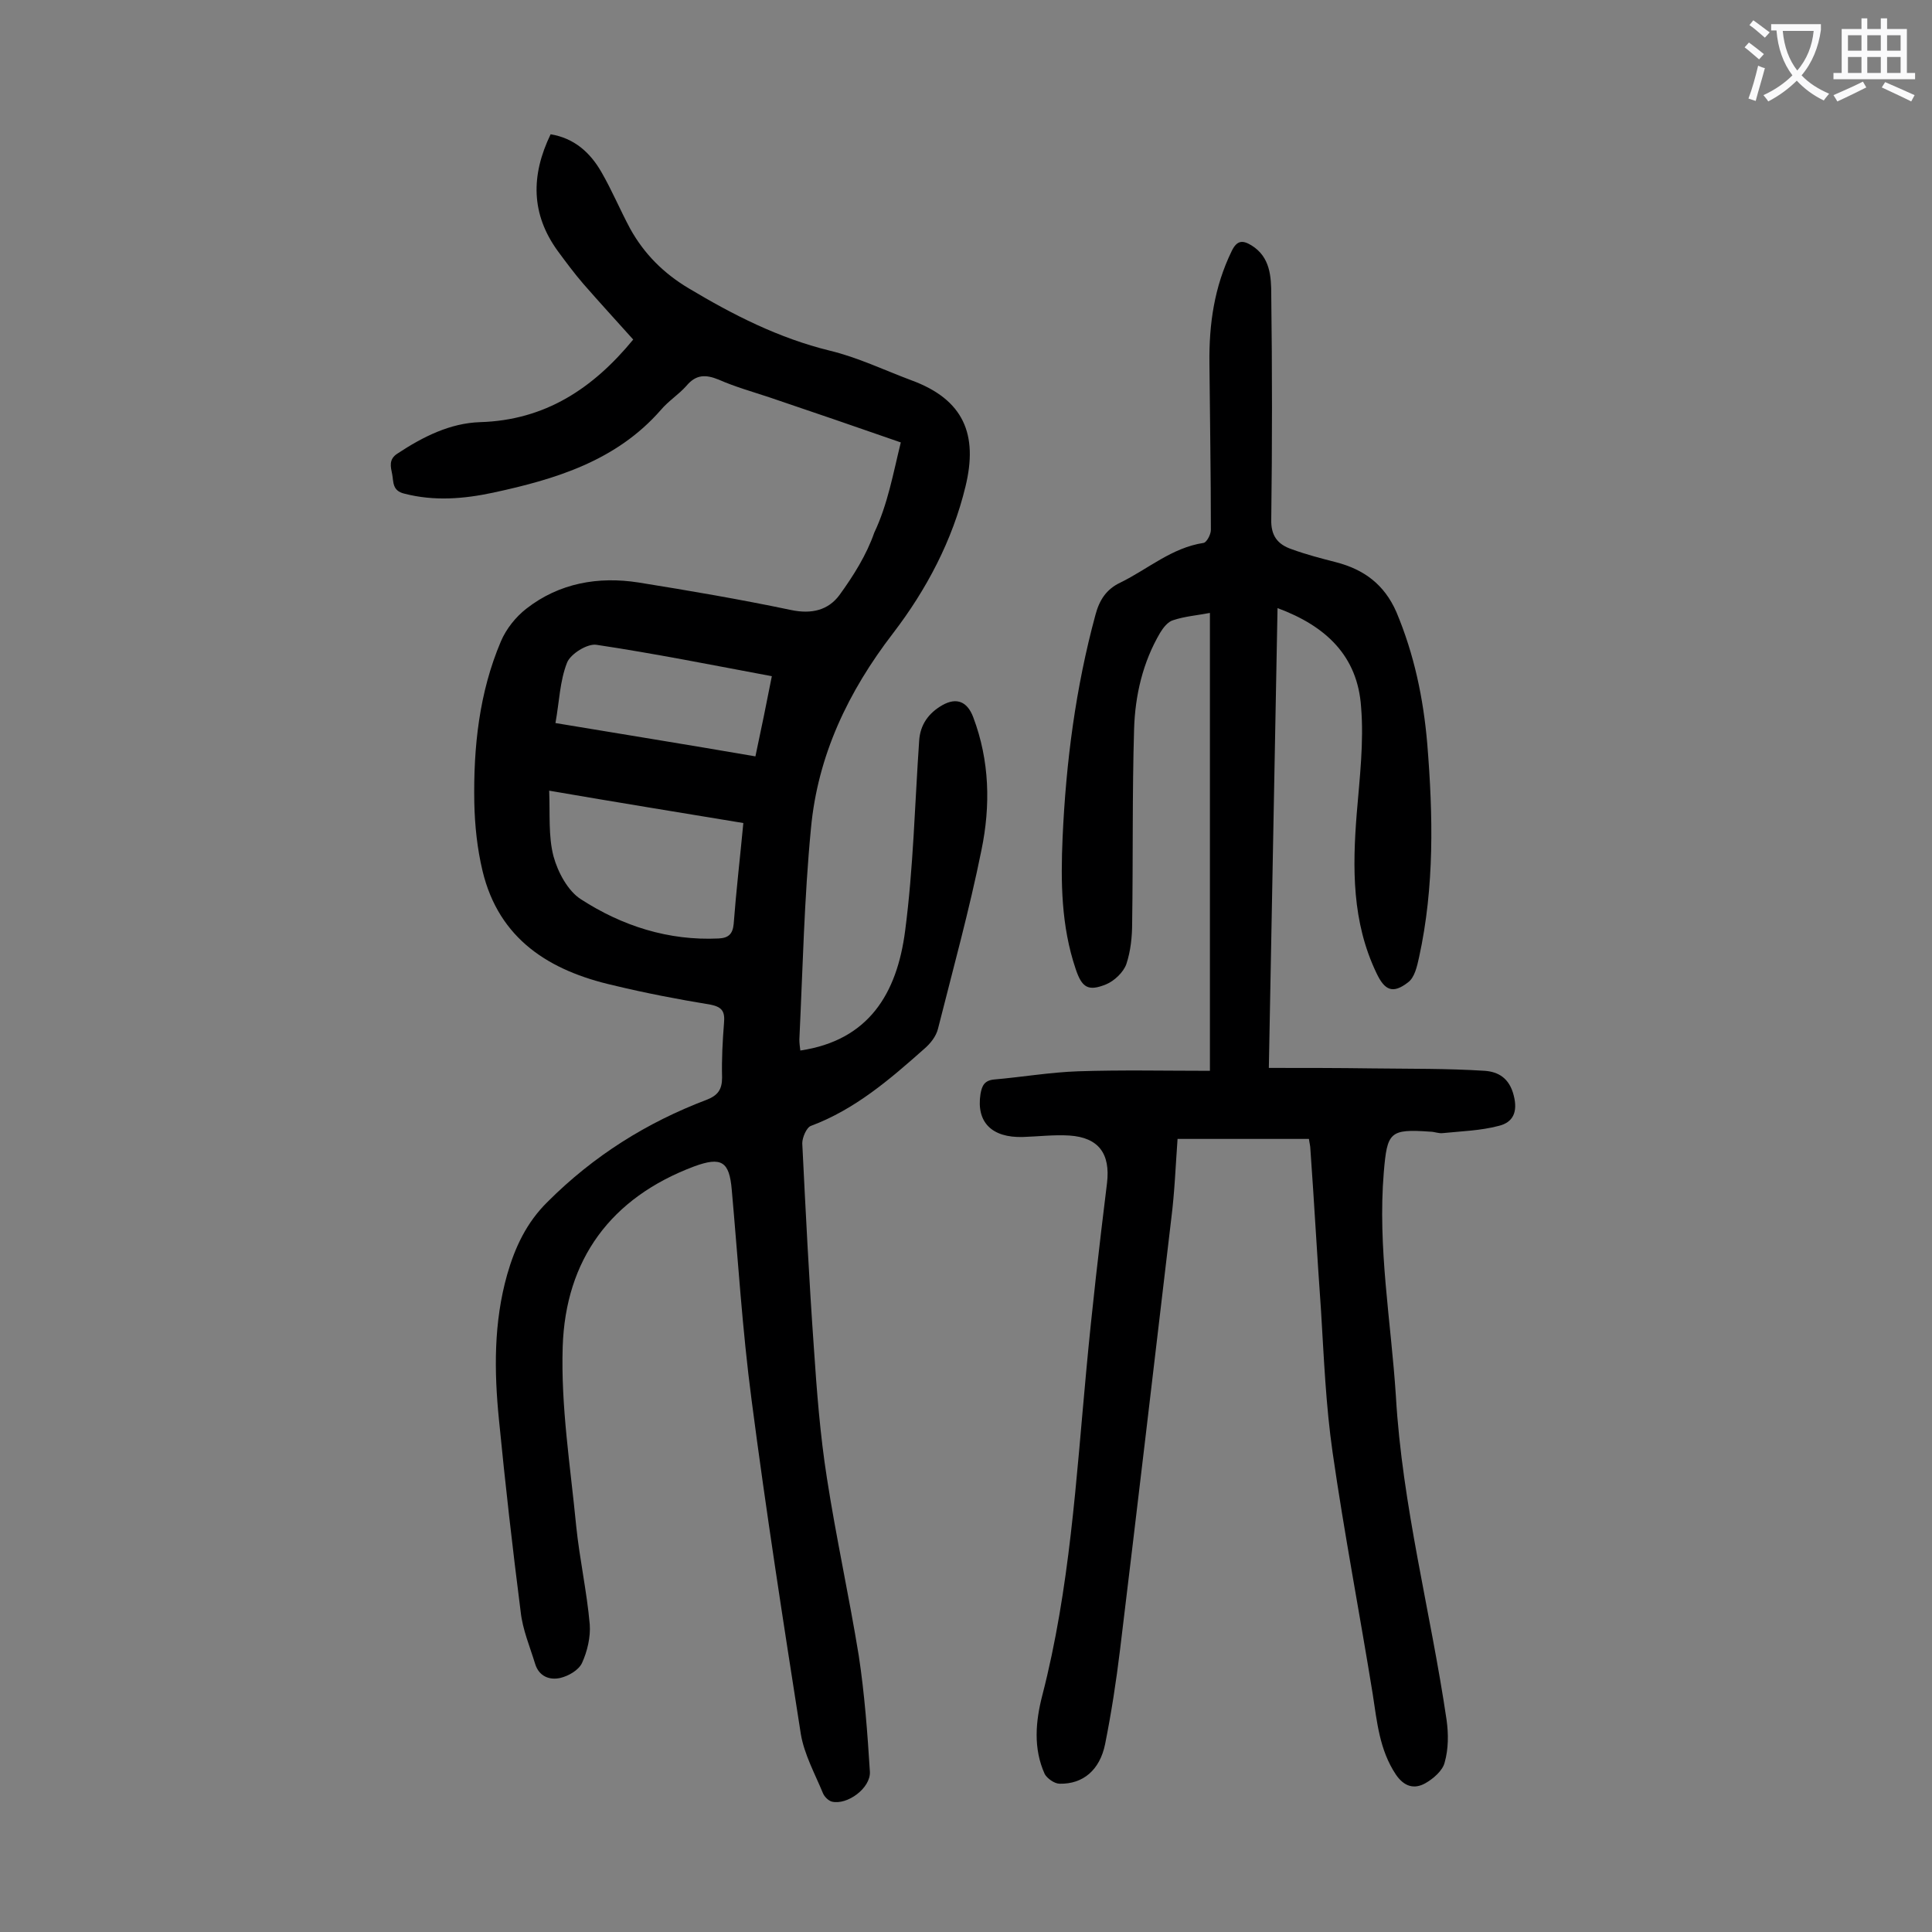 <svg enable-background="new 0 0 400 400" viewBox="0 0 400 400" xmlns="http://www.w3.org/2000/svg"><rect x="0" y="0" width="400" height="400" fill="#808080" stroke="none"/><path d="m186.5 91.6c-9.2-3.2-18.2-6.3-27.1-9.3-3.6-1.2-7.2-2.2-10.6-3.7-2.7-1.1-4.7-1.1-6.7 1.3-1.6 1.8-3.7 3.1-5.3 5-9.2 10.5-21.7 14.3-34.7 17.1-6.1 1.3-12.2 1.8-18.4.2-2.5-.6-2.2-2.4-2.5-4-.3-1.5-.8-3.1 1.1-4.3 5.3-3.5 10.9-6.3 17.1-6.5 13.5-.4 23.4-7 31.7-17.1-3.4-3.8-6.9-7.6-10.3-11.5-1.9-2.2-3.6-4.5-5.3-6.8-5.6-7.7-5.6-15.7-1.5-24.2 4.9.8 8.2 3.8 10.5 7.8 2.2 3.8 3.9 7.9 6 11.8 2.9 5.2 6.9 9.2 12.1 12.3 9.2 5.5 18.6 10.3 29.2 12.9 5.8 1.4 11.2 4 16.8 6.1 11 4 13.9 11.3 11.3 22-2.7 11.2-8.1 21.4-15 30.4-9.3 12.1-15.6 25.3-17 40.4-1.4 14.5-1.7 29.1-2.4 43.7 0 .8.1 1.5.2 2.3 14.1-2.1 20-11.7 21.7-24.8 1.7-13 2-26.2 2.9-39.3.2-3.4 2-5.8 4.8-7.4 3-1.7 5.2-.7 6.4 2.5 3.4 9 3.6 18.3 1.7 27.5-2.5 12.4-5.9 24.7-9 37-.4 1.6-1.6 3.1-2.9 4.2-7.1 6.3-14.3 12.5-23.4 15.9-.9.3-1.8 2.4-1.8 3.6.7 14.1 1.4 28.2 2.4 42.3.6 9 1.3 18.1 2.7 27 1.9 12.3 4.6 24.5 6.6 36.8 1.2 7.9 1.8 16 2.3 24 .2 3.4-4.7 7-7.9 6.2-.7-.2-1.5-1-1.8-1.7-1.7-4.1-3.9-8.1-4.6-12.3-3.6-23-7.2-46.1-10.2-69.2-1.9-14.4-2.8-29-4.1-43.5-.5-5.8-2.1-6.9-7.8-4.8-17.3 6.5-26.6 19.3-27.2 37.3-.4 12.4 1.6 24.8 2.8 37.2.7 6.8 2.2 13.5 2.8 20.3.2 2.6-.5 5.6-1.6 8-.7 1.5-2.8 2.7-4.5 3.1-2.2.5-4.4-.3-5.2-2.9-1.1-3.6-2.6-7.1-3-10.8-1.7-13.3-3.2-26.5-4.5-39.8-1-10-1.1-20.1 1.7-30 1.6-5.6 4-10.8 8.4-15.1 9.5-9.5 20.5-16.4 32.9-21.1 2.3-.9 3.2-2.1 3.2-4.6-.1-3.8.1-7.5.4-11.3.2-2.3-.3-3.3-2.8-3.8-6.7-1.1-13.5-2.4-20.1-4-13.2-3-23.7-9.5-27.1-23.7-1.1-4.6-1.6-9.4-1.7-14.1-.2-11.5 1-22.8 5.5-33.4 1.1-2.6 3.1-5.1 5.3-6.8 6.8-5.3 14.9-6.7 23.2-5.4 10.6 1.7 21.1 3.5 31.6 5.7 4.3.9 7.7 0 10-3.1 2.9-4 5.6-8.3 7.2-12.9 2.8-5.9 3.9-12.2 5.5-18.7zm-32.6 78.8c-13.3-2.2-26.3-4.3-40.2-6.7.2 4.8-.2 9.4.9 13.6.9 3.3 3 7.2 5.7 8.9 8.5 5.5 18.1 8.6 28.5 8.1 2-.1 2.9-.9 3.1-3 .5-6.7 1.3-13.5 2-20.9zm2.5-13.8c1.2-5.6 2.3-11 3.4-16.6-12.3-2.3-24.3-4.7-36.3-6.5-1.9-.3-5.4 1.9-6.1 3.7-1.5 3.8-1.6 8.1-2.4 12.5 13.8 2.3 27.5 4.5 41.4 6.9z" fill="#000001"/><path d="m264.5 125.9c-.6 31.7-1.2 63-1.8 95.2 7.3 0 14.3 0 21.3.1 7.8.1 15.6 0 23.4.5 2.8.2 5.1 1.5 6 5.1.9 3.5-.2 5.6-3.1 6.3-3.8 1-7.7 1.1-11.6 1.5-.9.1-1.7-.3-2.6-.3-8.4-.6-8.9.1-9.6 8.4-1.3 15.6 1.5 30.9 2.5 46.3 1.3 22.7 7.2 44.7 10.5 67.1.4 2.9.4 6-.4 8.8-.4 1.7-2.4 3.4-4 4.3-2.3 1.3-4.4.7-6.1-1.8-3.4-5.1-3.9-10.9-4.8-16.7-2.7-16.7-5.9-33.3-8.3-50-1.4-9.7-1.8-19.6-2.4-29.4-.8-11.1-1.4-22.3-2.2-33.4 0-.6-.2-1.3-.3-2.1-9 0-17.9 0-27.2 0-.4 5.5-.6 11-1.3 16.5-3.5 29.7-7 59.5-10.6 89.2-.8 6.6-1.8 13.1-3.1 19.6-1.1 5.4-4.6 8.3-9.4 8.2-1.1 0-2.6-1.1-3.1-2-2.4-5.3-1.9-10.9-.5-16.3 5.7-22.1 7-44.7 9.1-67.2 1.2-13 2.7-25.9 4.3-38.9.7-6-1.7-9.4-7.8-9.8-3.2-.2-6.4.2-9.6.3-6.5.2-9.7-3.1-8.8-8.9.3-1.7.8-2.8 2.8-3 5.8-.5 11.6-1.5 17.4-1.7 9-.3 18.1-.1 27.3-.1 0-31.9 0-63.2 0-94.8-2.6.5-5.2.7-7.6 1.5-1.1.3-2.1 1.6-2.7 2.6-3.6 6.1-5.2 13-5.4 20-.4 13.4-.2 26.7-.4 40.1 0 2.8-.3 5.8-1.2 8.5-.6 1.7-2.5 3.5-4.2 4.2-3.7 1.5-5 .7-6.3-3.2-3-8.9-3.1-18-2.7-27.2.7-15.6 2.7-31 6.8-46.1.8-3 2.2-5.3 5.2-6.7 5.7-2.8 10.6-7.2 17.2-8.2.6-.1 1.5-1.7 1.5-2.7 0-11.5-.2-23-.3-34.5-.1-8.1 1-15.8 4.6-23.2 1.1-2.3 2.3-2.3 4.1-1.2 3.9 2.4 4.1 6.5 4.1 10.3.2 15.5.2 31 0 46.4-.1 3.4 1.3 5.2 4.2 6.2 3 1.1 6.1 1.9 9.2 2.7 5.8 1.5 10 4.6 12.5 10.3 3.7 8.8 5.6 17.9 6.4 27.3 1.2 14.8 1.5 29.6-1.7 44.2-.4 1.8-.9 4.2-2.3 5.2-3.1 2.4-4.8 1.7-6.5-1.9-5.1-10.6-5-21.8-4.1-33.1.6-7.3 1.5-14.8.9-22-.7-10.6-7.3-16.8-17.3-20.5z" fill="#000001"/><g fill="#fafafb"><path d="m362.1 8.8c1.1.8 2.1 1.6 3.1 2.4l-1 1.1c-1.3-1.1-2.3-2-3-2.5zm1.9 4.8c.5.2.9.4 1.4.5-.6 2.3-1.3 4.5-1.9 6.8l-1.5-.5c.8-2.1 1.4-4.3 2-6.8zm-1-9.4c1.3.9 2.4 1.8 3.4 2.5l-1 1.1c-1.4-1.2-2.4-2.1-3.2-2.6zm3.7 2.2v-1.4h10.3v1.2c-.5 3.6-1.8 6.8-4 9.4 1.5 1.6 3.4 2.8 5.7 3.8-.3.4-.7.8-1.1 1.4-2.3-1.1-4.1-2.5-5.6-4.1-1.6 1.6-3.6 3.1-5.9 4.3-.3-.5-.7-.9-1-1.3 2.4-1.1 4.4-2.5 6-4.1-1.9-2.5-3-5.6-3.3-9.3h-1.1zm8.8 0h-6.4c.3 3.3 1.3 6 3 8.2 2-2.3 3.1-5.1 3.4-8.2z"/><path d="m385.3 3.8h1.3v2.2h2.8v-2.2h1.3v2.2h4.1v9.1h1.7v1.3h-16.9v-1.3h1.7v-9.1h4.1v-2.2zm.4 13.1.7 1.2c-1.8.9-3.8 1.9-6 2.9-.2-.4-.5-.8-.8-1.3 2.3-1 4.3-1.9 6.1-2.8zm-3.1-6.4h2.8v-3.2h-2.8zm0 4.6h2.8v-3.3h-2.8zm4-4.6h2.8v-3.2h-2.8zm0 4.6h2.8v-3.3h-2.8zm3.7 1.9c2.1.9 4.1 1.8 6.1 2.7l-.7 1.3c-2.2-1.1-4.2-2-6.1-2.9zm3.2-9.7h-2.8v3.2h2.8zm-2.8 7.8h2.8v-3.3h-2.8z"/></g></svg>